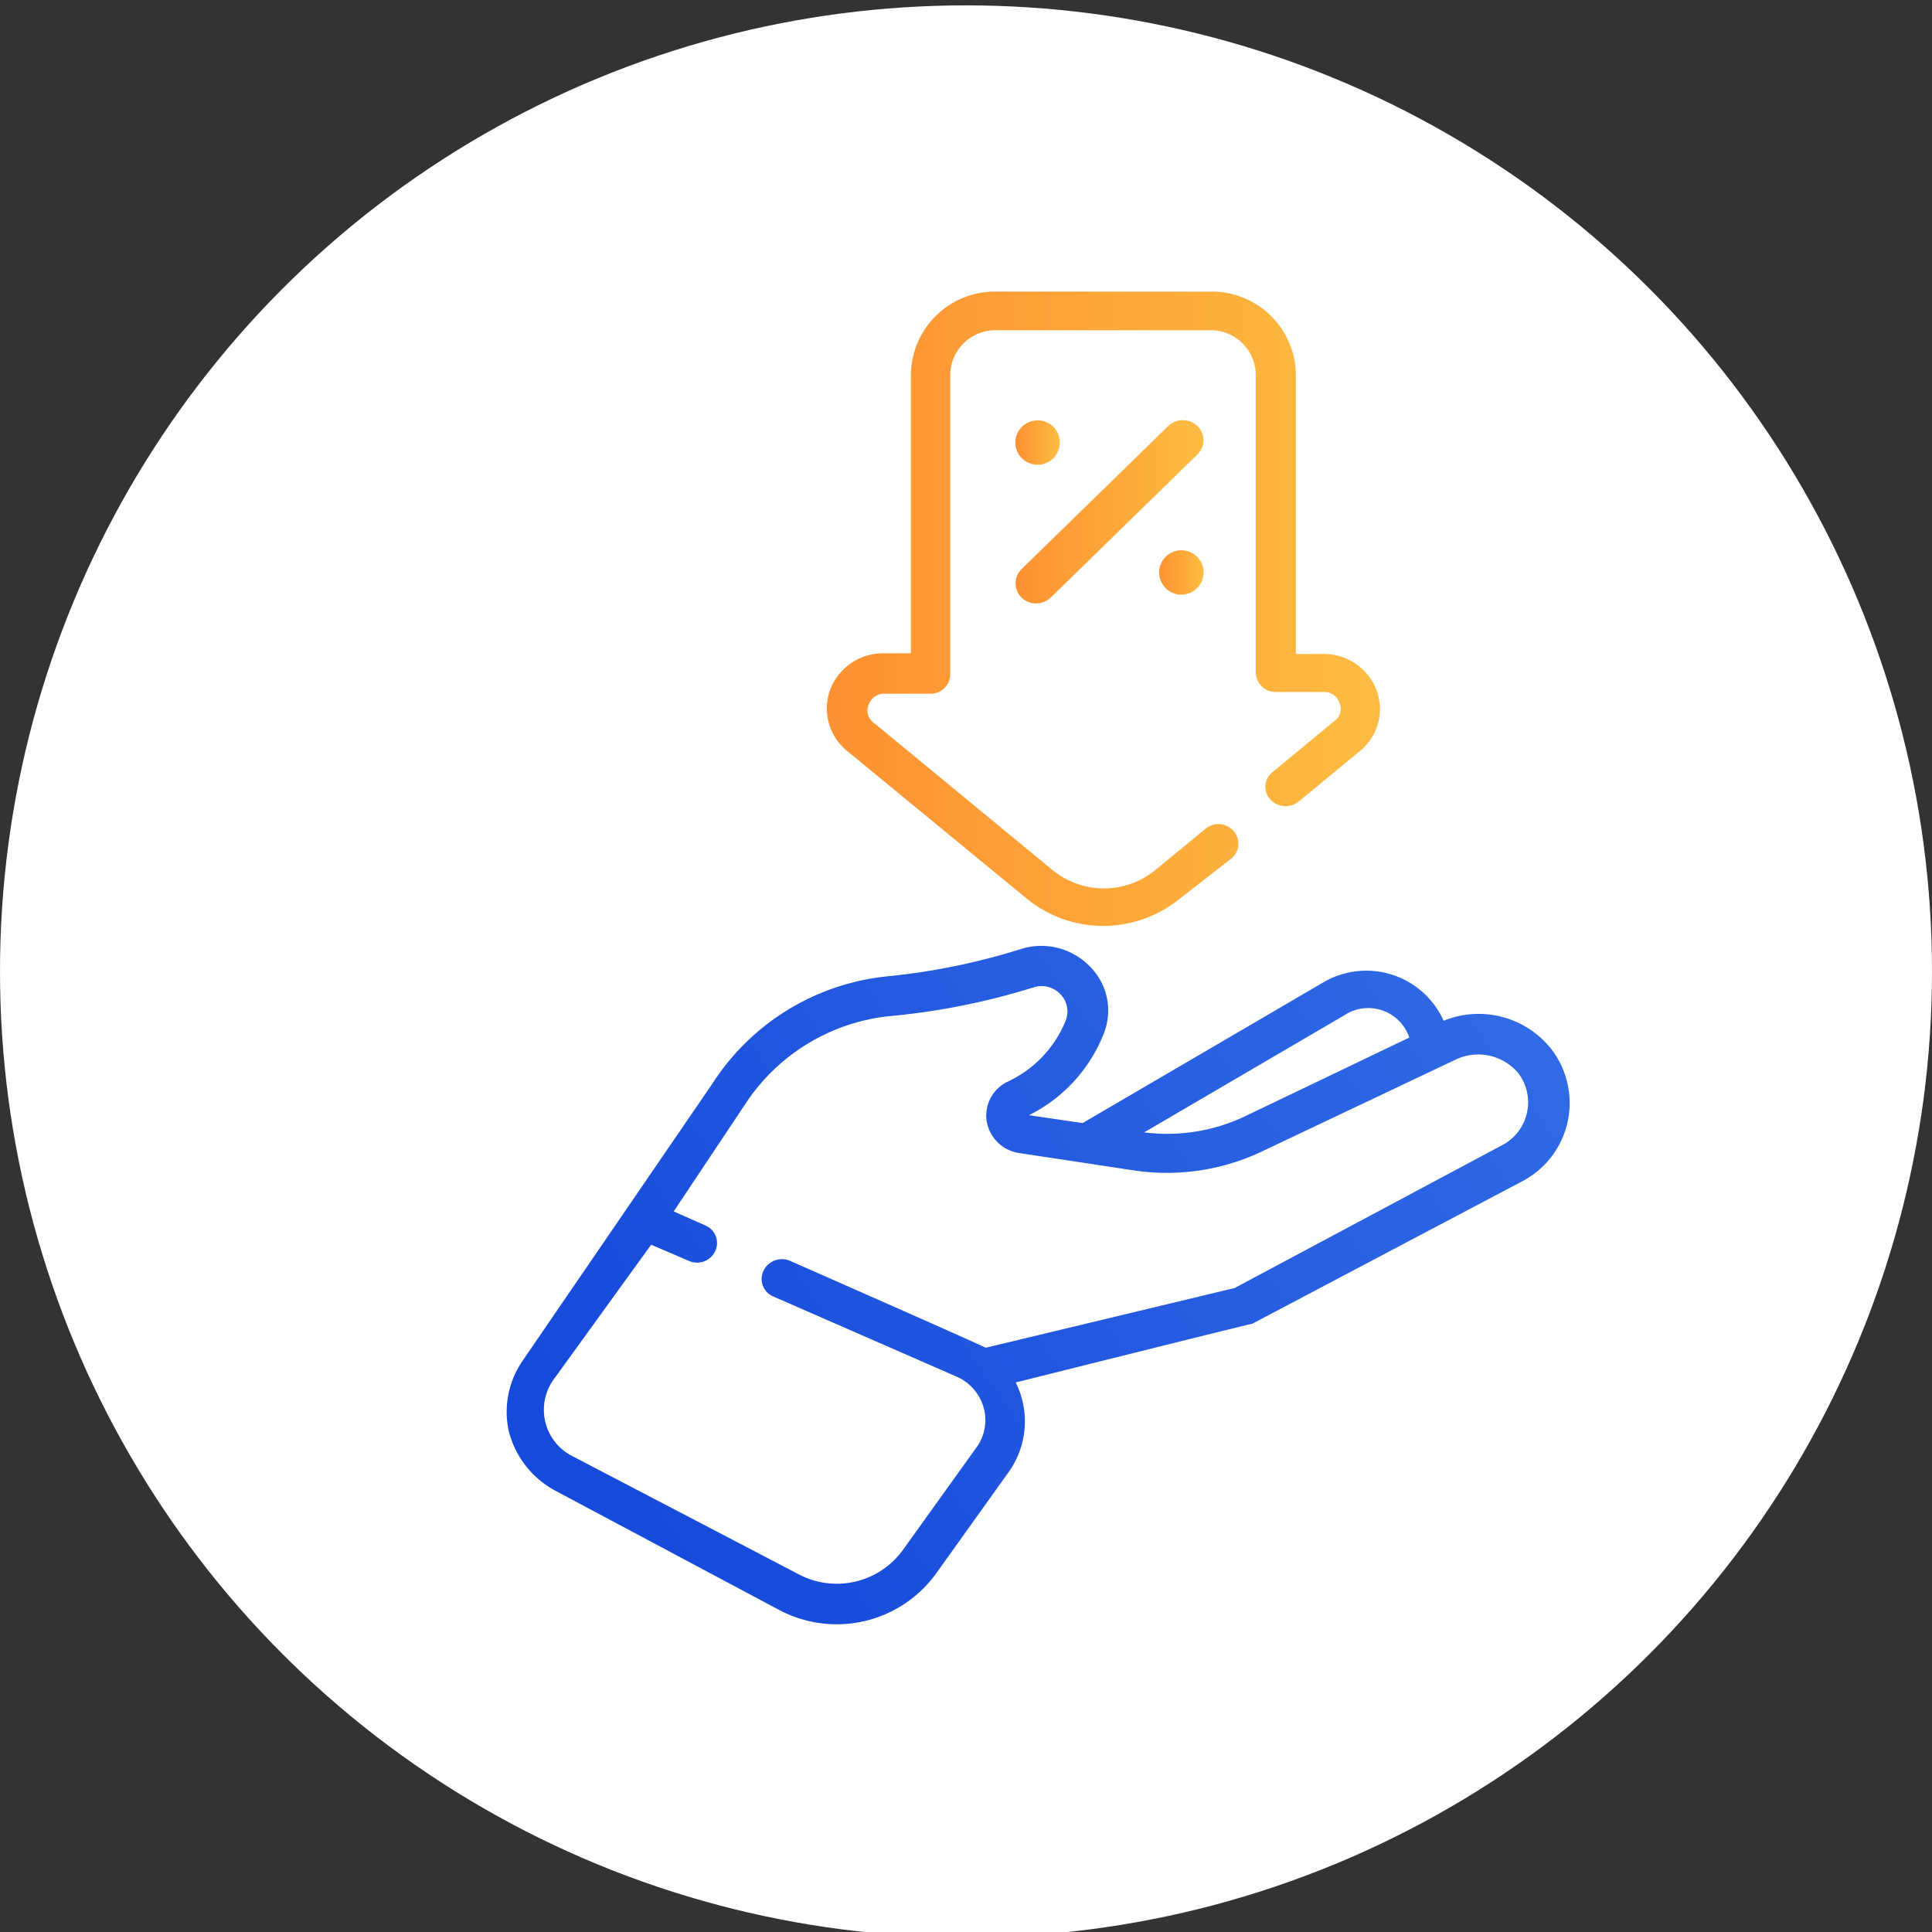 <svg xmlns="http://www.w3.org/2000/svg" xmlns:xlink="http://www.w3.org/1999/xlink" viewBox="0 0 54 54"><rect x="0" y="0" width="54" height="54" fill="#333333" stroke="none"/><defs><linearGradient id="a" x1="33.61" x2="27.26" y1="41.7" y2="41.7" gradientTransform="matrix(1 0 0 -1 0 56)" gradientUnits="userSpaceOnUse"><stop offset="0" stop-color="#fdbc41"/><stop offset="1" stop-color="#fd882e"/></linearGradient><linearGradient xlink:href="#a" id="b" x1="29.61" x2="28.12" y1="43.65" y2="43.65"/><linearGradient xlink:href="#a" id="c" x1="33.63" x2="32.14" y1="40.05" y2="40.05"/><linearGradient id="d" x1="44.55" x2="17.16" y1="34.09" y2="14.66" gradientTransform="matrix(1 0 0 -1 0 56)" gradientUnits="userSpaceOnUse"><stop offset="0" stop-color="#3570e6"/><stop offset="1" stop-color="#164adb"/></linearGradient><linearGradient xlink:href="#a" id="e" x1="38.52" x2="19.82" y1="38.99" y2="38.99"/></defs><circle cx="27" cy="27.15" r="27" fill="#fff"/><path fill="url(#a)" d="M33.47 11.91a.59.59 0 0 0-.82 0l-4.1 4a.56.56 0 0 0 0 .79.59.59 0 0 0 .82 0l4.1-4a.55.55 0 0 0 0-.79"/><path fill="url(#b)" d="M29.62 12.35a.62.62 0 1 1-.62-.6.61.61 0 0 1 .62.6"/><path fill="url(#c)" d="M33.64 16a.62.62 0 0 1-1.24 0 .62.62 0 0 1 1.24 0"/><path fill="url(#d)" fill-rule="evenodd" d="M43.35 29.31a2.59 2.59 0 0 0-3-.78A2.37 2.37 0 0 0 37 27.45l-6.74 3.94-1.5-.22a4.3 4.3 0 0 0 2.07-2.23 1.74 1.74 0 0 0-.38-1.94 1.89 1.89 0 0 0-1.93-.47 18.5 18.5 0 0 1-3.73.76 6.6 6.6 0 0 0-4.88 3L14.63 38a2.52 2.52 0 0 0-.41 2 2.62 2.62 0 0 0 1.31 1.67L21.78 45a3.43 3.43 0 0 0 4.37-1l2.06-2.88a2.44 2.44 0 0 0 .18-2.48S34.94 37 35 37l7.58-4a2.47 2.47 0 0 0 .77-3.69m-5.78-.93a1.21 1.21 0 0 1 1.82.62l-4.59 2.2a5.07 5.07 0 0 1-2.82.45ZM34.51 36 42 32a1.35 1.35 0 0 0 .44-2 1.46 1.46 0 0 0-1.74-.39l-5.4 2.56a6.2 6.2 0 0 1-3.63.54l-3.17-.48a1.08 1.08 0 0 1-.92-.88 1.05 1.05 0 0 1 .59-1.12 3.2 3.2 0 0 0 1.61-1.69.69.69 0 0 0-.15-.76.72.72 0 0 0-.75-.18 19.5 19.5 0 0 1-4 .8 5.49 5.49 0 0 0-4.05 2.46l-2 3 .88.39a.53.53 0 0 1 .28.72.56.56 0 0 1-.74.27l-1.05-.45-2.72 3.76A1.45 1.45 0 0 0 16 40.7l6.32 3.3a2.28 2.28 0 0 0 2.91-.67l2.06-2.87a1.3 1.3 0 0 0 .2-1.13 1.34 1.34 0 0 0-.77-.86l-5.1-2.23a.53.53 0 0 1-.28-.72.57.57 0 0 1 .74-.28s5.36 2.36 5.47 2.43Z"/><path fill="url(#e)" d="m23.69 21 5 4.11a3.37 3.37 0 0 0 2.15.77A3.42 3.42 0 0 0 33 25.1l1.41-1.1a.53.53 0 0 0 .07-.77.56.56 0 0 0-.78-.07l-1.41 1.16a2.27 2.27 0 0 1-2.87 0l-5-4.12a.41.41 0 0 1-.14-.5.45.45 0 0 1 .44-.31H26a.55.55 0 0 0 .56-.54v-8.38a1.26 1.26 0 0 1 1.27-1.24h6a1.26 1.26 0 0 1 1.27 1.24v8.33a.55.55 0 0 0 .56.54H37a.45.45 0 0 1 .44.31.41.41 0 0 1-.14.5l-1.73 1.43a.52.52 0 0 0-.07.76.58.58 0 0 0 .79.07L38 21a1.51 1.51 0 0 0 .47-1.72 1.57 1.57 0 0 0-1.49-1h-.76v-7.81a2.35 2.35 0 0 0-2.38-2.32h-6a2.35 2.35 0 0 0-2.38 2.32v7.79h-.76a1.58 1.58 0 0 0-1.49 1 1.53 1.53 0 0 0 .48 1.74"/></svg>